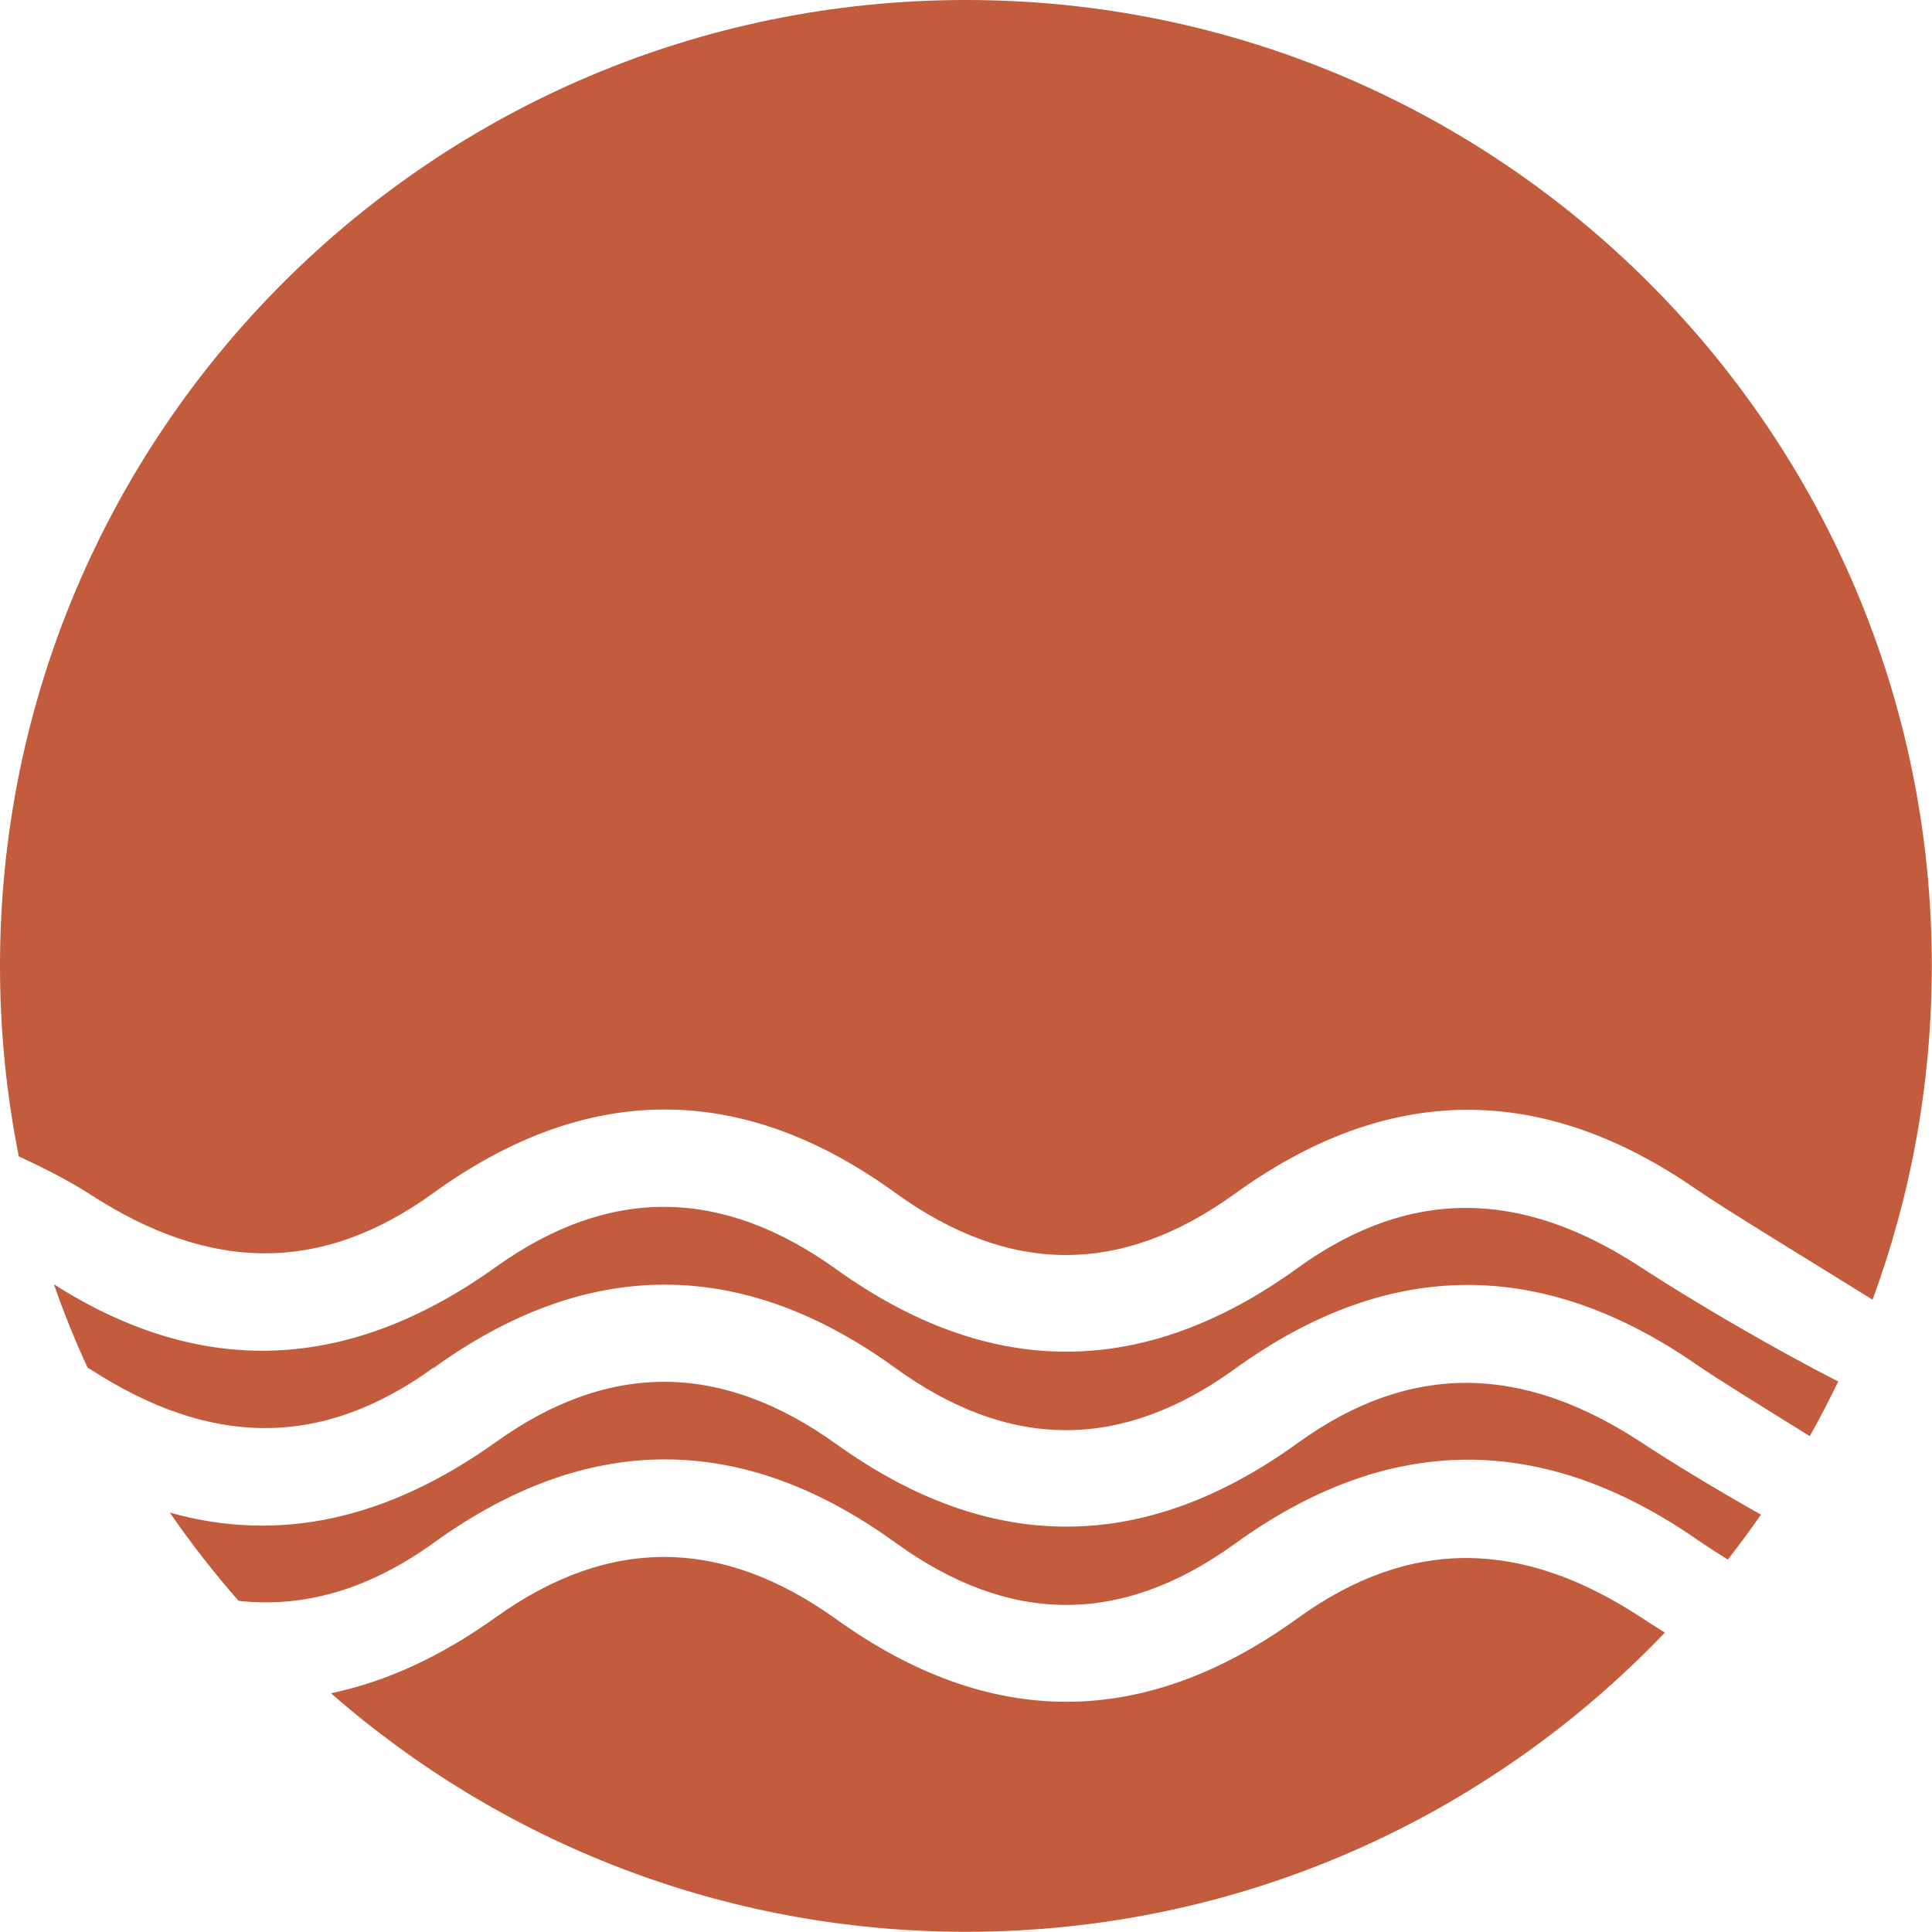 <?xml version="1.0" encoding="UTF-8"?>
<svg data-bbox="0 0 97.83 97.83" viewBox="0 0 97.84 97.84" xmlns="http://www.w3.org/2000/svg" data-type="color">
    <g>
        <path d="M21.94 69.29c7.79-5.63 15.62-5.65 23.39-.02 5.76 4.17 11.43 4.23 17.21.05 7.75-5.6 15.54-5.67 23.44-.17.88.61 3.27 2.09 5.67 3.58.51-.91.99-1.83 1.44-2.77-3.33-1.7-7.44-4.11-10.05-5.82-5.95-3.88-11.6-4.06-17.32.07-7.81 5.65-15.6 5.64-23.38.06-5.76-4.13-11.46-4.24-17.24-.1-7.49 5.36-14.92 5.61-22.37.87q.75 2.16 1.71 4.23c.06.04.13.07.18.1 5.95 3.84 11.57 4.06 17.32-.1Z" fill="#c35b3d" data-color="1"/>
        <path d="M89.13 76.68c-2.24-1.27-4.46-2.61-6.08-3.68-5.95-3.88-11.6-4.06-17.32.07-7.81 5.65-15.6 5.64-23.38.06-5.76-4.13-11.46-4.24-17.24-.1-5.53 3.95-11.02 5.12-16.51 3.57 1.07 1.56 2.24 3.05 3.48 4.47 3.3.36 6.56-.55 9.87-2.93 7.79-5.63 15.62-5.65 23.39-.02 5.76 4.17 11.43 4.23 17.21.05 7.75-5.6 15.54-5.67 23.44-.17.32.22.85.57 1.51.98.58-.74 1.13-1.49 1.67-2.26 0-.02-.02-.03-.03-.05Z" fill="#c35b3d" data-color="1"/>
        <path d="M84.27 82.65c-.43-.27-.84-.53-1.22-.78-5.95-3.88-11.6-4.06-17.32.07-7.81 5.65-15.6 5.64-23.38.06-5.76-4.13-11.46-4.24-17.24-.1-2.79 2-5.57 3.27-8.35 3.85 8.6 7.52 19.85 12.08 32.17 12.08 13.91 0 26.46-5.82 35.37-15.14 0-.02-.02-.03-.02-.05Z" fill="#c35b3d" data-color="1"/>
        <path d="M21.94 60.42c7.79-5.63 15.62-5.65 23.39-.02 5.76 4.17 11.43 4.23 17.21.05 7.75-5.6 15.54-5.67 23.44-.17 1.28.89 5.78 3.63 8.85 5.54 1.94-5.27 3-10.97 3-16.91C97.84 21.9 75.94 0 48.92 0S0 21.9 0 48.92c0 3.3.33 6.52.95 9.64 1.27.59 2.51 1.21 3.67 1.96 5.95 3.84 11.57 4.06 17.32-.1" fill="#c35b3d" data-color="1"/>
    </g>
</svg>
